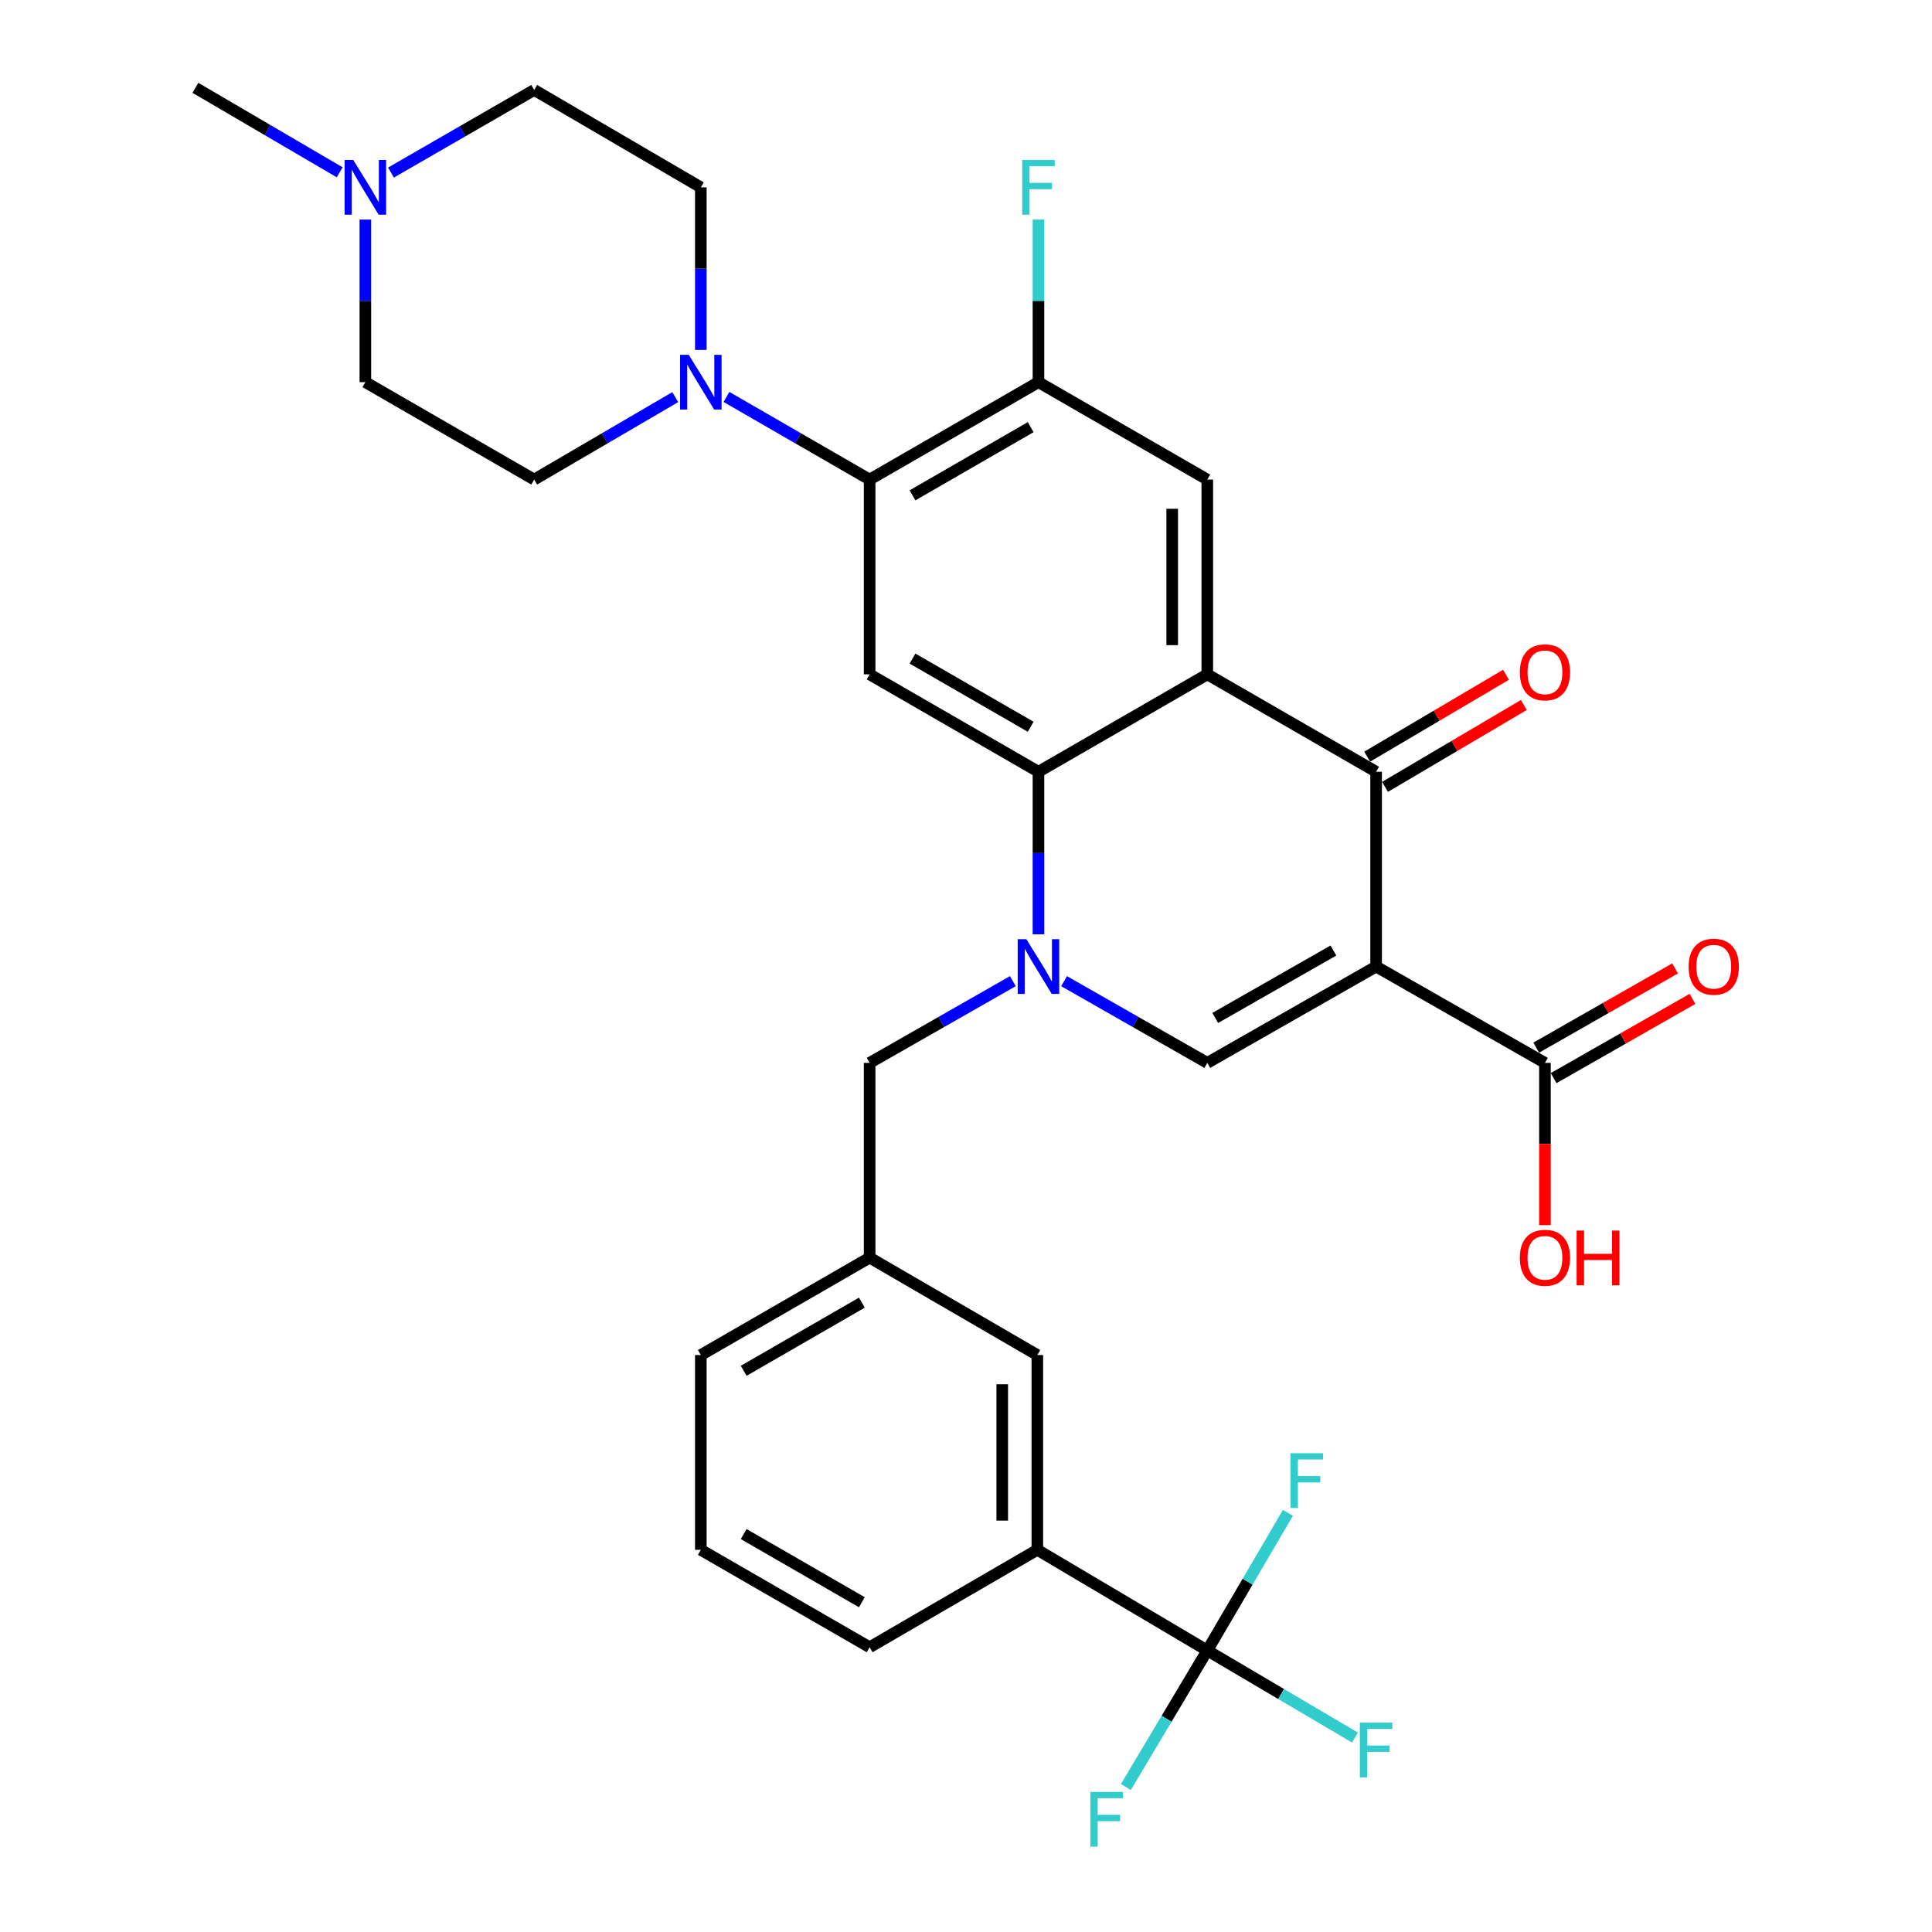 <?xml version='1.0' encoding='iso-8859-1'?>
<svg version='1.1' baseProfile='full'
              xmlns='http://www.w3.org/2000/svg'
                      xmlns:rdkit='http://www.rdkit.org/xml'
                      xmlns:xlink='http://www.w3.org/1999/xlink'
                  xml:space='preserve'
width='1000px' height='1000px' viewBox='0 0 1000 1000'>
<!-- END OF HEADER -->
<rect style='opacity:1.0;fill:#FFFFFF;stroke:none' width='1000' height='1000' x='0' y='0'> </rect>
<path class='bond-2' d='M 712.275,500.284 L 712.275,399.461' style='fill:none;fill-rule:evenodd;stroke:#000000;stroke-width:6px;stroke-linecap:butt;stroke-linejoin:miter;stroke-opacity:1' />
<path class='bond-4' d='M 712.275,500.284 L 624.891,550.146' style='fill:none;fill-rule:evenodd;stroke:#000000;stroke-width:6px;stroke-linecap:butt;stroke-linejoin:miter;stroke-opacity:1' />
<path class='bond-4' d='M 690.167,491.99 L 628.998,526.893' style='fill:none;fill-rule:evenodd;stroke:#000000;stroke-width:6px;stroke-linecap:butt;stroke-linejoin:miter;stroke-opacity:1' />
<path class='bond-10' d='M 712.275,500.284 L 799.659,550.146' style='fill:none;fill-rule:evenodd;stroke:#000000;stroke-width:6px;stroke-linecap:butt;stroke-linejoin:miter;stroke-opacity:1' />
<path class='bond-0' d='M 550.762,507.848 L 587.826,528.997' style='fill:none;fill-rule:evenodd;stroke:#0000FF;stroke-width:6px;stroke-linecap:butt;stroke-linejoin:miter;stroke-opacity:1' />
<path class='bond-0' d='M 587.826,528.997 L 624.891,550.146' style='fill:none;fill-rule:evenodd;stroke:#000000;stroke-width:6px;stroke-linecap:butt;stroke-linejoin:miter;stroke-opacity:1' />
<path class='bond-3' d='M 537.507,483.604 L 537.507,441.532' style='fill:none;fill-rule:evenodd;stroke:#0000FF;stroke-width:6px;stroke-linecap:butt;stroke-linejoin:miter;stroke-opacity:1' />
<path class='bond-3' d='M 537.507,441.532 L 537.507,399.461' style='fill:none;fill-rule:evenodd;stroke:#000000;stroke-width:6px;stroke-linecap:butt;stroke-linejoin:miter;stroke-opacity:1' />
<path class='bond-13' d='M 524.252,507.848 L 487.187,528.997' style='fill:none;fill-rule:evenodd;stroke:#0000FF;stroke-width:6px;stroke-linecap:butt;stroke-linejoin:miter;stroke-opacity:1' />
<path class='bond-13' d='M 487.187,528.997 L 450.122,550.146' style='fill:none;fill-rule:evenodd;stroke:#000000;stroke-width:6px;stroke-linecap:butt;stroke-linejoin:miter;stroke-opacity:1' />
<path class='bond-1' d='M 624.891,349.044 L 712.275,399.461' style='fill:none;fill-rule:evenodd;stroke:#000000;stroke-width:6px;stroke-linecap:butt;stroke-linejoin:miter;stroke-opacity:1' />
<path class='bond-8' d='M 624.891,349.044 L 624.891,248.221' style='fill:none;fill-rule:evenodd;stroke:#000000;stroke-width:6px;stroke-linecap:butt;stroke-linejoin:miter;stroke-opacity:1' />
<path class='bond-8' d='M 606.73,333.921 L 606.73,263.345' style='fill:none;fill-rule:evenodd;stroke:#000000;stroke-width:6px;stroke-linecap:butt;stroke-linejoin:miter;stroke-opacity:1' />
<path class='bond-32' d='M 624.891,349.044 L 537.507,399.461' style='fill:none;fill-rule:evenodd;stroke:#000000;stroke-width:6px;stroke-linecap:butt;stroke-linejoin:miter;stroke-opacity:1' />
<path class='bond-15' d='M 716.889,407.282 L 752.813,386.091' style='fill:none;fill-rule:evenodd;stroke:#000000;stroke-width:6px;stroke-linecap:butt;stroke-linejoin:miter;stroke-opacity:1' />
<path class='bond-15' d='M 752.813,386.091 L 788.737,364.9' style='fill:none;fill-rule:evenodd;stroke:#FF0000;stroke-width:6px;stroke-linecap:butt;stroke-linejoin:miter;stroke-opacity:1' />
<path class='bond-15' d='M 707.662,391.64 L 743.586,370.449' style='fill:none;fill-rule:evenodd;stroke:#000000;stroke-width:6px;stroke-linecap:butt;stroke-linejoin:miter;stroke-opacity:1' />
<path class='bond-15' d='M 743.586,370.449 L 779.51,349.258' style='fill:none;fill-rule:evenodd;stroke:#FF0000;stroke-width:6px;stroke-linecap:butt;stroke-linejoin:miter;stroke-opacity:1' />
<path class='bond-5' d='M 537.507,399.461 L 450.122,349.044' style='fill:none;fill-rule:evenodd;stroke:#000000;stroke-width:6px;stroke-linecap:butt;stroke-linejoin:miter;stroke-opacity:1' />
<path class='bond-5' d='M 533.475,376.168 L 472.306,340.876' style='fill:none;fill-rule:evenodd;stroke:#000000;stroke-width:6px;stroke-linecap:butt;stroke-linejoin:miter;stroke-opacity:1' />
<path class='bond-6' d='M 450.122,349.044 L 450.122,248.221' style='fill:none;fill-rule:evenodd;stroke:#000000;stroke-width:6px;stroke-linecap:butt;stroke-linejoin:miter;stroke-opacity:1' />
<path class='bond-9' d='M 450.122,248.221 L 413.066,226.839' style='fill:none;fill-rule:evenodd;stroke:#000000;stroke-width:6px;stroke-linecap:butt;stroke-linejoin:miter;stroke-opacity:1' />
<path class='bond-9' d='M 413.066,226.839 L 376.01,205.457' style='fill:none;fill-rule:evenodd;stroke:#0000FF;stroke-width:6px;stroke-linecap:butt;stroke-linejoin:miter;stroke-opacity:1' />
<path class='bond-33' d='M 450.122,248.221 L 537.507,197.804' style='fill:none;fill-rule:evenodd;stroke:#000000;stroke-width:6px;stroke-linecap:butt;stroke-linejoin:miter;stroke-opacity:1' />
<path class='bond-33' d='M 472.306,256.389 L 533.475,221.097' style='fill:none;fill-rule:evenodd;stroke:#000000;stroke-width:6px;stroke-linecap:butt;stroke-linejoin:miter;stroke-opacity:1' />
<path class='bond-7' d='M 624.891,854.291 L 536.922,802.189' style='fill:none;fill-rule:evenodd;stroke:#000000;stroke-width:6px;stroke-linecap:butt;stroke-linejoin:miter;stroke-opacity:1' />
<path class='bond-21' d='M 624.891,854.291 L 663.105,876.82' style='fill:none;fill-rule:evenodd;stroke:#000000;stroke-width:6px;stroke-linecap:butt;stroke-linejoin:miter;stroke-opacity:1' />
<path class='bond-21' d='M 663.105,876.82 L 701.319,899.348' style='fill:none;fill-rule:evenodd;stroke:#33CCCC;stroke-width:6px;stroke-linecap:butt;stroke-linejoin:miter;stroke-opacity:1' />
<path class='bond-22' d='M 624.891,854.291 L 645.755,818.675' style='fill:none;fill-rule:evenodd;stroke:#000000;stroke-width:6px;stroke-linecap:butt;stroke-linejoin:miter;stroke-opacity:1' />
<path class='bond-22' d='M 645.755,818.675 L 666.62,783.06' style='fill:none;fill-rule:evenodd;stroke:#33CCCC;stroke-width:6px;stroke-linecap:butt;stroke-linejoin:miter;stroke-opacity:1' />
<path class='bond-23' d='M 624.891,854.291 L 603.82,889.631' style='fill:none;fill-rule:evenodd;stroke:#000000;stroke-width:6px;stroke-linecap:butt;stroke-linejoin:miter;stroke-opacity:1' />
<path class='bond-23' d='M 603.82,889.631 L 582.749,924.972' style='fill:none;fill-rule:evenodd;stroke:#33CCCC;stroke-width:6px;stroke-linecap:butt;stroke-linejoin:miter;stroke-opacity:1' />
<path class='bond-11' d='M 624.891,248.221 L 537.507,197.804' style='fill:none;fill-rule:evenodd;stroke:#000000;stroke-width:6px;stroke-linecap:butt;stroke-linejoin:miter;stroke-opacity:1' />
<path class='bond-17' d='M 362.748,181.124 L 362.748,139.047' style='fill:none;fill-rule:evenodd;stroke:#0000FF;stroke-width:6px;stroke-linecap:butt;stroke-linejoin:miter;stroke-opacity:1' />
<path class='bond-17' d='M 362.748,139.047 L 362.748,96.971' style='fill:none;fill-rule:evenodd;stroke:#000000;stroke-width:6px;stroke-linecap:butt;stroke-linejoin:miter;stroke-opacity:1' />
<path class='bond-18' d='M 349.511,205.542 L 313.002,226.882' style='fill:none;fill-rule:evenodd;stroke:#0000FF;stroke-width:6px;stroke-linecap:butt;stroke-linejoin:miter;stroke-opacity:1' />
<path class='bond-18' d='M 313.002,226.882 L 276.494,248.221' style='fill:none;fill-rule:evenodd;stroke:#000000;stroke-width:6px;stroke-linecap:butt;stroke-linejoin:miter;stroke-opacity:1' />
<path class='bond-19' d='M 804.16,558.033 L 840.09,537.529' style='fill:none;fill-rule:evenodd;stroke:#000000;stroke-width:6px;stroke-linecap:butt;stroke-linejoin:miter;stroke-opacity:1' />
<path class='bond-19' d='M 840.09,537.529 L 876.019,517.025' style='fill:none;fill-rule:evenodd;stroke:#FF0000;stroke-width:6px;stroke-linecap:butt;stroke-linejoin:miter;stroke-opacity:1' />
<path class='bond-19' d='M 795.159,542.26 L 831.088,521.756' style='fill:none;fill-rule:evenodd;stroke:#000000;stroke-width:6px;stroke-linecap:butt;stroke-linejoin:miter;stroke-opacity:1' />
<path class='bond-19' d='M 831.088,521.756 L 867.018,501.252' style='fill:none;fill-rule:evenodd;stroke:#FF0000;stroke-width:6px;stroke-linecap:butt;stroke-linejoin:miter;stroke-opacity:1' />
<path class='bond-27' d='M 799.659,550.146 L 799.659,592.128' style='fill:none;fill-rule:evenodd;stroke:#000000;stroke-width:6px;stroke-linecap:butt;stroke-linejoin:miter;stroke-opacity:1' />
<path class='bond-27' d='M 799.659,592.128 L 799.659,634.109' style='fill:none;fill-rule:evenodd;stroke:#FF0000;stroke-width:6px;stroke-linecap:butt;stroke-linejoin:miter;stroke-opacity:1' />
<path class='bond-26' d='M 537.507,197.804 L 537.507,155.728' style='fill:none;fill-rule:evenodd;stroke:#000000;stroke-width:6px;stroke-linecap:butt;stroke-linejoin:miter;stroke-opacity:1' />
<path class='bond-26' d='M 537.507,155.728 L 537.507,113.652' style='fill:none;fill-rule:evenodd;stroke:#33CCCC;stroke-width:6px;stroke-linecap:butt;stroke-linejoin:miter;stroke-opacity:1' />
<path class='bond-12' d='M 536.922,802.189 L 536.922,701.366' style='fill:none;fill-rule:evenodd;stroke:#000000;stroke-width:6px;stroke-linecap:butt;stroke-linejoin:miter;stroke-opacity:1' />
<path class='bond-12' d='M 518.761,787.066 L 518.761,716.49' style='fill:none;fill-rule:evenodd;stroke:#000000;stroke-width:6px;stroke-linecap:butt;stroke-linejoin:miter;stroke-opacity:1' />
<path class='bond-34' d='M 536.922,802.189 L 450.122,852.606' style='fill:none;fill-rule:evenodd;stroke:#000000;stroke-width:6px;stroke-linecap:butt;stroke-linejoin:miter;stroke-opacity:1' />
<path class='bond-20' d='M 450.122,550.146 L 450.122,650.949' style='fill:none;fill-rule:evenodd;stroke:#000000;stroke-width:6px;stroke-linecap:butt;stroke-linejoin:miter;stroke-opacity:1' />
<path class='bond-14' d='M 189.11,113.652 L 189.11,155.728' style='fill:none;fill-rule:evenodd;stroke:#0000FF;stroke-width:6px;stroke-linecap:butt;stroke-linejoin:miter;stroke-opacity:1' />
<path class='bond-14' d='M 189.11,155.728 L 189.11,197.804' style='fill:none;fill-rule:evenodd;stroke:#000000;stroke-width:6px;stroke-linecap:butt;stroke-linejoin:miter;stroke-opacity:1' />
<path class='bond-28' d='M 175.821,89.188 L 138.486,67.321' style='fill:none;fill-rule:evenodd;stroke:#0000FF;stroke-width:6px;stroke-linecap:butt;stroke-linejoin:miter;stroke-opacity:1' />
<path class='bond-28' d='M 138.486,67.321 L 101.151,45.455' style='fill:none;fill-rule:evenodd;stroke:#000000;stroke-width:6px;stroke-linecap:butt;stroke-linejoin:miter;stroke-opacity:1' />
<path class='bond-35' d='M 202.372,89.321 L 239.433,67.943' style='fill:none;fill-rule:evenodd;stroke:#0000FF;stroke-width:6px;stroke-linecap:butt;stroke-linejoin:miter;stroke-opacity:1' />
<path class='bond-35' d='M 239.433,67.943 L 276.494,46.564' style='fill:none;fill-rule:evenodd;stroke:#000000;stroke-width:6px;stroke-linecap:butt;stroke-linejoin:miter;stroke-opacity:1' />
<path class='bond-16' d='M 536.922,701.366 L 450.122,650.949' style='fill:none;fill-rule:evenodd;stroke:#000000;stroke-width:6px;stroke-linecap:butt;stroke-linejoin:miter;stroke-opacity:1' />
<path class='bond-25' d='M 362.748,96.971 L 276.494,46.564' style='fill:none;fill-rule:evenodd;stroke:#000000;stroke-width:6px;stroke-linecap:butt;stroke-linejoin:miter;stroke-opacity:1' />
<path class='bond-24' d='M 276.494,248.221 L 189.11,197.804' style='fill:none;fill-rule:evenodd;stroke:#000000;stroke-width:6px;stroke-linecap:butt;stroke-linejoin:miter;stroke-opacity:1' />
<path class='bond-31' d='M 450.122,650.949 L 362.748,701.366' style='fill:none;fill-rule:evenodd;stroke:#000000;stroke-width:6px;stroke-linecap:butt;stroke-linejoin:miter;stroke-opacity:1' />
<path class='bond-31' d='M 446.093,674.242 L 384.931,709.534' style='fill:none;fill-rule:evenodd;stroke:#000000;stroke-width:6px;stroke-linecap:butt;stroke-linejoin:miter;stroke-opacity:1' />
<path class='bond-29' d='M 450.122,852.606 L 362.748,802.189' style='fill:none;fill-rule:evenodd;stroke:#000000;stroke-width:6px;stroke-linecap:butt;stroke-linejoin:miter;stroke-opacity:1' />
<path class='bond-29' d='M 446.093,829.314 L 384.931,794.022' style='fill:none;fill-rule:evenodd;stroke:#000000;stroke-width:6px;stroke-linecap:butt;stroke-linejoin:miter;stroke-opacity:1' />
<path class='bond-30' d='M 362.748,802.189 L 362.748,701.366' style='fill:none;fill-rule:evenodd;stroke:#000000;stroke-width:6px;stroke-linecap:butt;stroke-linejoin:miter;stroke-opacity:1' />
<path  class='atom-1' d='M 531.247 486.124
L 540.527 501.124
Q 541.447 502.604, 542.927 505.284
Q 544.407 507.964, 544.487 508.124
L 544.487 486.124
L 548.247 486.124
L 548.247 514.444
L 544.367 514.444
L 534.407 498.044
Q 533.247 496.124, 532.007 493.924
Q 530.807 491.724, 530.447 491.044
L 530.447 514.444
L 526.767 514.444
L 526.767 486.124
L 531.247 486.124
' fill='#0000FF'/>
<path  class='atom-10' d='M 356.488 183.644
L 365.768 198.644
Q 366.688 200.124, 368.168 202.804
Q 369.648 205.484, 369.728 205.644
L 369.728 183.644
L 373.488 183.644
L 373.488 211.964
L 369.608 211.964
L 359.648 195.564
Q 358.488 193.644, 357.248 191.444
Q 356.048 189.244, 355.688 188.564
L 355.688 211.964
L 352.008 211.964
L 352.008 183.644
L 356.488 183.644
' fill='#0000FF'/>
<path  class='atom-15' d='M 182.85 82.811
L 192.13 97.811
Q 193.05 99.291, 194.53 101.971
Q 196.01 104.651, 196.09 104.811
L 196.09 82.811
L 199.85 82.811
L 199.85 111.131
L 195.97 111.131
L 186.01 94.731
Q 184.85 92.811, 183.61 90.611
Q 182.41 88.411, 182.05 87.731
L 182.05 111.131
L 178.37 111.131
L 178.37 82.811
L 182.85 82.811
' fill='#0000FF'/>
<path  class='atom-16' d='M 786.659 347.994
Q 786.659 341.194, 790.019 337.394
Q 793.379 333.594, 799.659 333.594
Q 805.939 333.594, 809.299 337.394
Q 812.659 341.194, 812.659 347.994
Q 812.659 354.874, 809.259 358.794
Q 805.859 362.674, 799.659 362.674
Q 793.419 362.674, 790.019 358.794
Q 786.659 354.914, 786.659 347.994
M 799.659 359.474
Q 803.979 359.474, 806.299 356.594
Q 808.659 353.674, 808.659 347.994
Q 808.659 342.434, 806.299 339.634
Q 803.979 336.794, 799.659 336.794
Q 795.339 336.794, 792.979 339.594
Q 790.659 342.394, 790.659 347.994
Q 790.659 353.714, 792.979 356.594
Q 795.339 359.474, 799.659 359.474
' fill='#FF0000'/>
<path  class='atom-20' d='M 874.034 500.364
Q 874.034 493.564, 877.394 489.764
Q 880.754 485.964, 887.034 485.964
Q 893.314 485.964, 896.674 489.764
Q 900.034 493.564, 900.034 500.364
Q 900.034 507.244, 896.634 511.164
Q 893.234 515.044, 887.034 515.044
Q 880.794 515.044, 877.394 511.164
Q 874.034 507.284, 874.034 500.364
M 887.034 511.844
Q 891.354 511.844, 893.674 508.964
Q 896.034 506.044, 896.034 500.364
Q 896.034 494.804, 893.674 492.004
Q 891.354 489.164, 887.034 489.164
Q 882.714 489.164, 880.354 491.964
Q 878.034 494.764, 878.034 500.364
Q 878.034 506.084, 880.354 508.964
Q 882.714 511.844, 887.034 511.844
' fill='#FF0000'/>
<path  class='atom-22' d='M 703.855 891.647
L 720.695 891.647
L 720.695 894.887
L 707.655 894.887
L 707.655 903.487
L 719.255 903.487
L 719.255 906.767
L 707.655 906.767
L 707.655 919.967
L 703.855 919.967
L 703.855 891.647
' fill='#33CCCC'/>
<path  class='atom-23' d='M 667.987 752.192
L 684.827 752.192
L 684.827 755.432
L 671.787 755.432
L 671.787 764.032
L 683.387 764.032
L 683.387 767.312
L 671.787 767.312
L 671.787 780.512
L 667.987 780.512
L 667.987 752.192
' fill='#33CCCC'/>
<path  class='atom-24' d='M 564.369 927.515
L 581.209 927.515
L 581.209 930.755
L 568.169 930.755
L 568.169 939.355
L 579.769 939.355
L 579.769 942.635
L 568.169 942.635
L 568.169 955.835
L 564.369 955.835
L 564.369 927.515
' fill='#33CCCC'/>
<path  class='atom-27' d='M 529.087 82.811
L 545.927 82.811
L 545.927 86.051
L 532.887 86.051
L 532.887 94.651
L 544.487 94.651
L 544.487 97.931
L 532.887 97.931
L 532.887 111.131
L 529.087 111.131
L 529.087 82.811
' fill='#33CCCC'/>
<path  class='atom-28' d='M 786.659 651.029
Q 786.659 644.229, 790.019 640.429
Q 793.379 636.629, 799.659 636.629
Q 805.939 636.629, 809.299 640.429
Q 812.659 644.229, 812.659 651.029
Q 812.659 657.909, 809.259 661.829
Q 805.859 665.709, 799.659 665.709
Q 793.419 665.709, 790.019 661.829
Q 786.659 657.949, 786.659 651.029
M 799.659 662.509
Q 803.979 662.509, 806.299 659.629
Q 808.659 656.709, 808.659 651.029
Q 808.659 645.469, 806.299 642.669
Q 803.979 639.829, 799.659 639.829
Q 795.339 639.829, 792.979 642.629
Q 790.659 645.429, 790.659 651.029
Q 790.659 656.749, 792.979 659.629
Q 795.339 662.509, 799.659 662.509
' fill='#FF0000'/>
<path  class='atom-28' d='M 816.059 636.949
L 819.899 636.949
L 819.899 648.989
L 834.379 648.989
L 834.379 636.949
L 838.219 636.949
L 838.219 665.269
L 834.379 665.269
L 834.379 652.189
L 819.899 652.189
L 819.899 665.269
L 816.059 665.269
L 816.059 636.949
' fill='#FF0000'/>
</svg>
